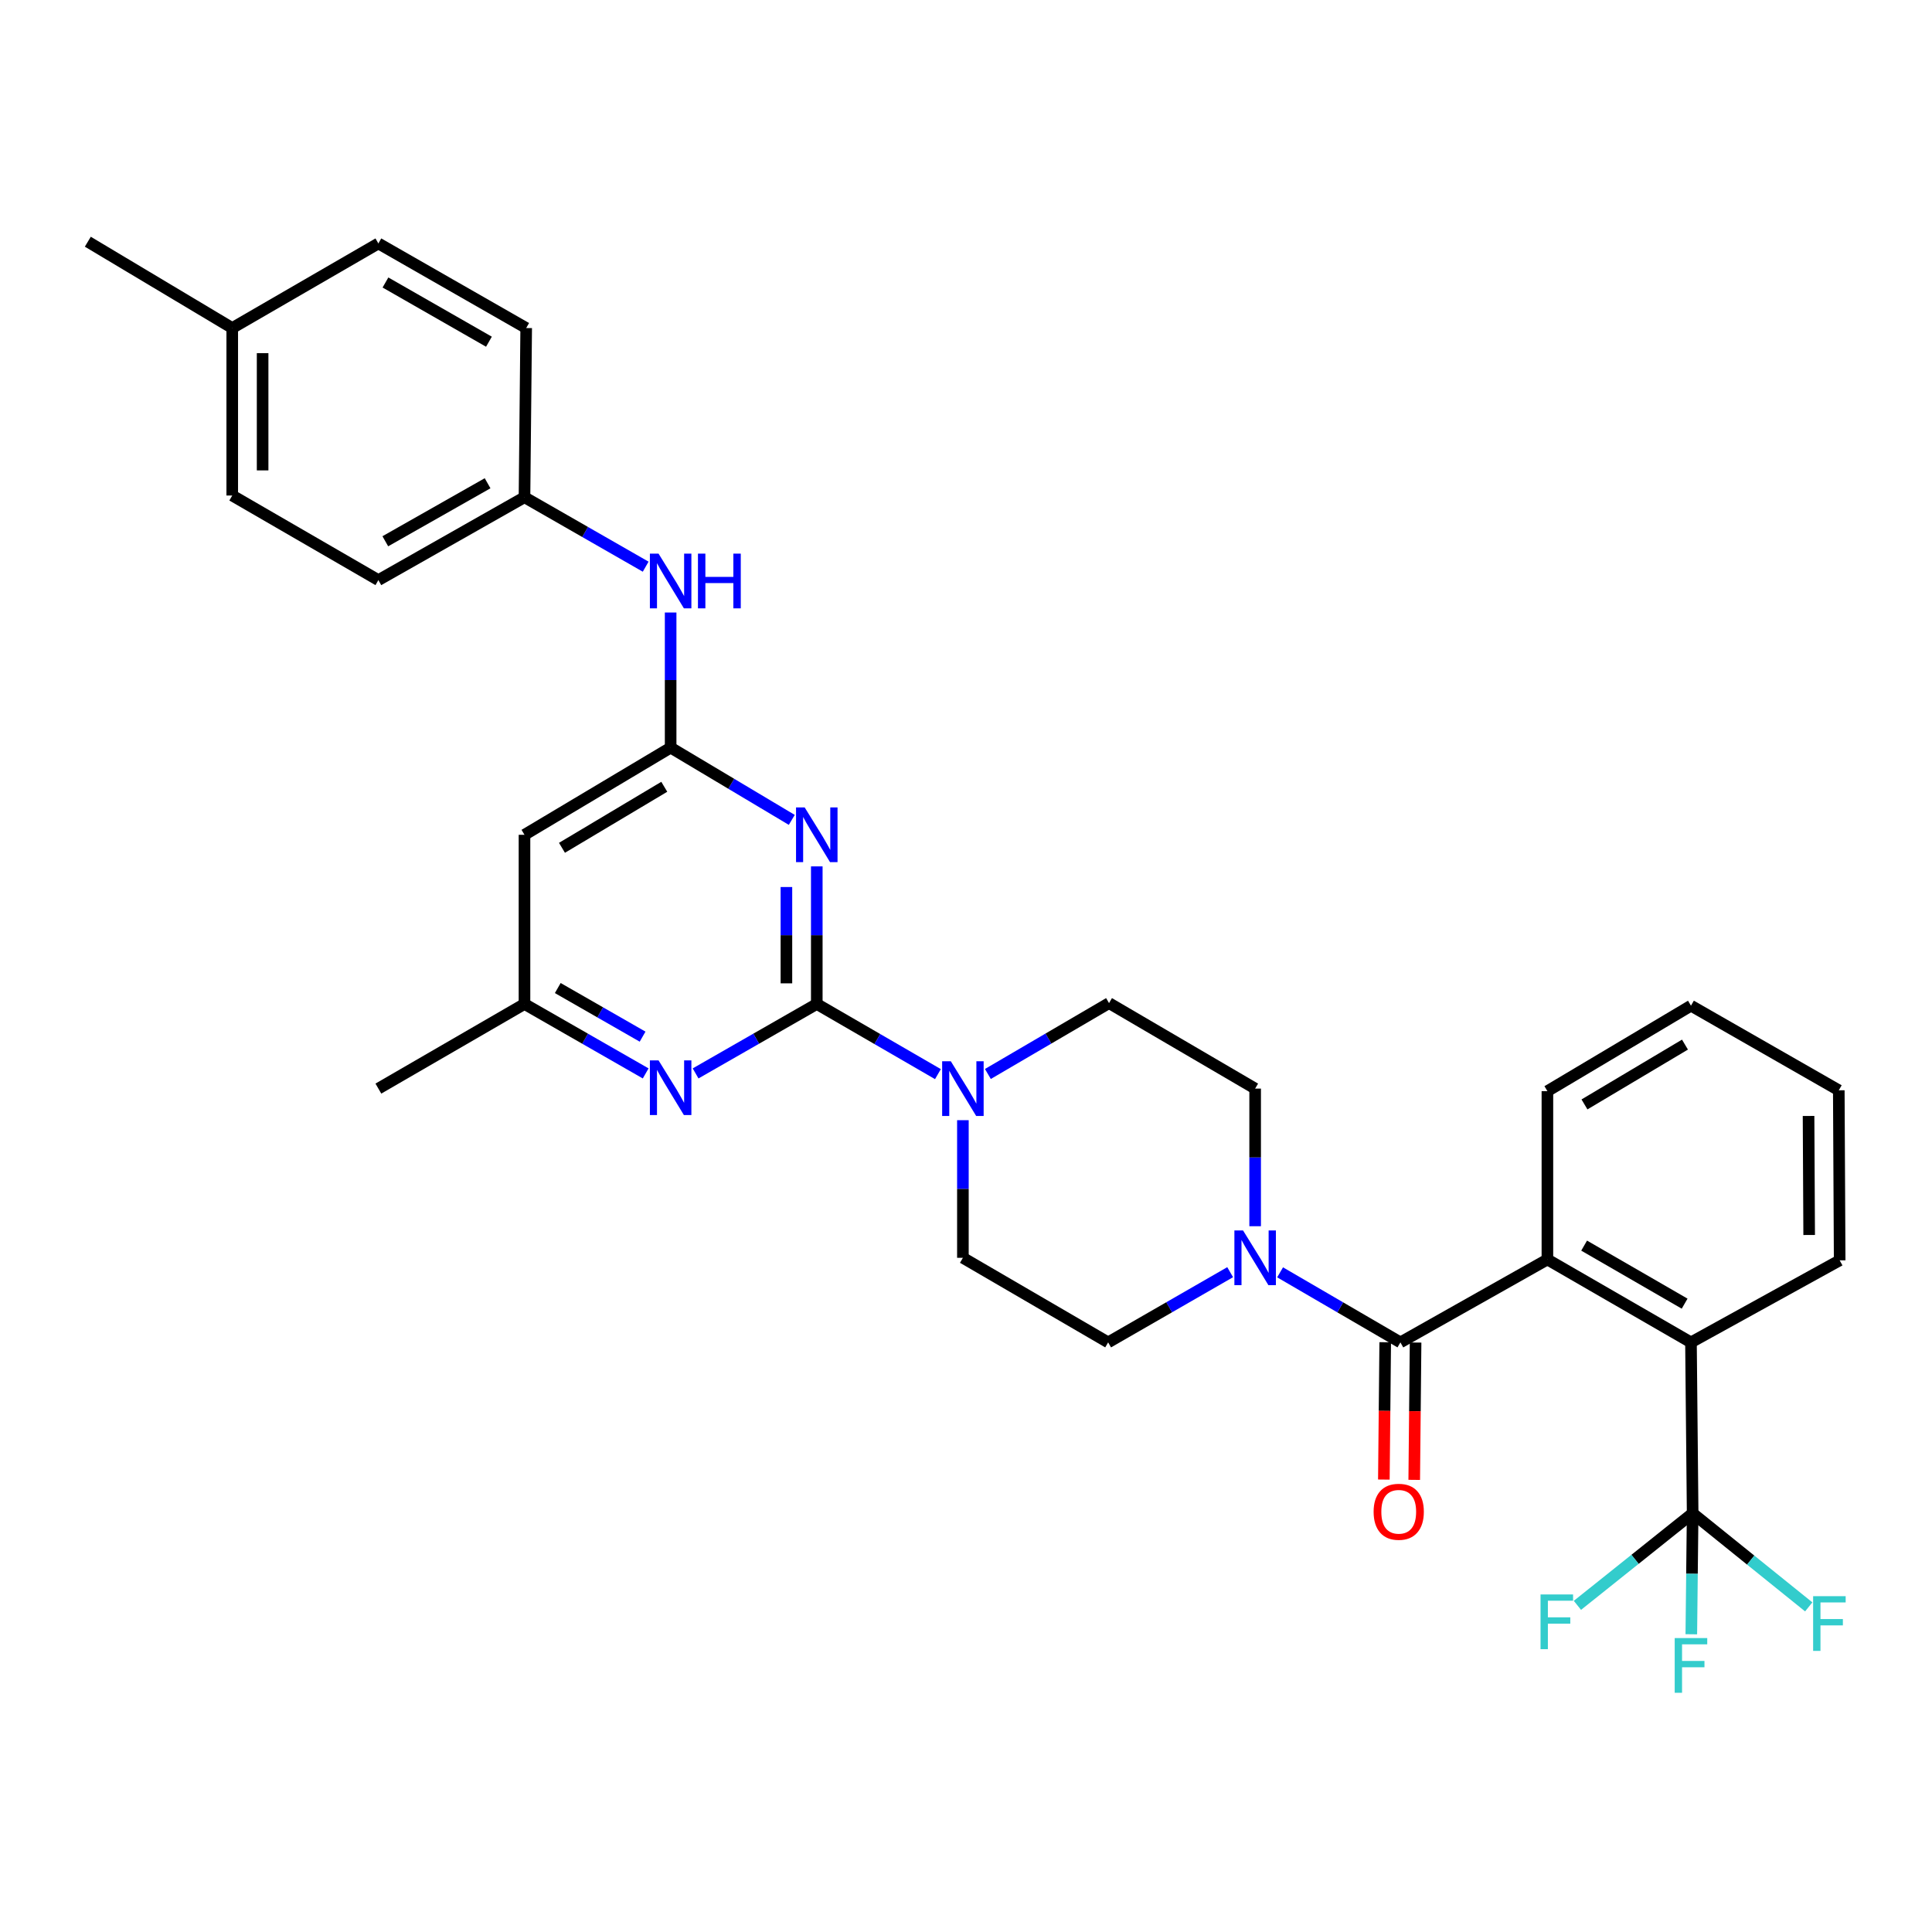 <?xml version='1.0' encoding='iso-8859-1'?>
<svg version='1.1' baseProfile='full'
              xmlns='http://www.w3.org/2000/svg'
                      xmlns:rdkit='http://www.rdkit.org/xml'
                      xmlns:xlink='http://www.w3.org/1999/xlink'
                  xml:space='preserve'
width='1000px' height='1000px' viewBox='0 0 1000 1000'>
<!-- END OF HEADER -->
<rect style='opacity:1.0;fill:#FFFFFF;stroke:none' width='1000' height='1000' x='0' y='0'> </rect>
<path class='bond-0' d='M 422.767,519.658 L 422.767,484.05' style='fill:none;fill-rule:evenodd;stroke:#000000;stroke-width:6px;stroke-linecap:butt;stroke-linejoin:miter;stroke-opacity:1' />
<path class='bond-0' d='M 422.767,484.05 L 422.767,448.441' style='fill:none;fill-rule:evenodd;stroke:#0000FF;stroke-width:6px;stroke-linecap:butt;stroke-linejoin:miter;stroke-opacity:1' />
<path class='bond-0' d='M 407.047,508.976 L 407.047,484.05' style='fill:none;fill-rule:evenodd;stroke:#000000;stroke-width:6px;stroke-linecap:butt;stroke-linejoin:miter;stroke-opacity:1' />
<path class='bond-0' d='M 407.047,484.05 L 407.047,459.123' style='fill:none;fill-rule:evenodd;stroke:#0000FF;stroke-width:6px;stroke-linecap:butt;stroke-linejoin:miter;stroke-opacity:1' />
<path class='bond-4' d='M 422.767,519.658 L 454.119,537.814' style='fill:none;fill-rule:evenodd;stroke:#000000;stroke-width:6px;stroke-linecap:butt;stroke-linejoin:miter;stroke-opacity:1' />
<path class='bond-4' d='M 454.119,537.814 L 485.471,555.97' style='fill:none;fill-rule:evenodd;stroke:#0000FF;stroke-width:6px;stroke-linecap:butt;stroke-linejoin:miter;stroke-opacity:1' />
<path class='bond-7' d='M 422.767,519.658 L 391.404,537.628' style='fill:none;fill-rule:evenodd;stroke:#000000;stroke-width:6px;stroke-linecap:butt;stroke-linejoin:miter;stroke-opacity:1' />
<path class='bond-7' d='M 391.404,537.628 L 360.041,555.598' style='fill:none;fill-rule:evenodd;stroke:#0000FF;stroke-width:6px;stroke-linecap:butt;stroke-linejoin:miter;stroke-opacity:1' />
<path class='bond-2' d='M 409.825,424.372 L 378.473,405.67' style='fill:none;fill-rule:evenodd;stroke:#0000FF;stroke-width:6px;stroke-linecap:butt;stroke-linejoin:miter;stroke-opacity:1' />
<path class='bond-2' d='M 378.473,405.67 L 347.121,386.968' style='fill:none;fill-rule:evenodd;stroke:#000000;stroke-width:6px;stroke-linecap:butt;stroke-linejoin:miter;stroke-opacity:1' />
<path class='bond-1' d='M 724.844,694.817 L 693.71,676.688' style='fill:none;fill-rule:evenodd;stroke:#000000;stroke-width:6px;stroke-linecap:butt;stroke-linejoin:miter;stroke-opacity:1' />
<path class='bond-1' d='M 693.71,676.688 L 662.576,658.559' style='fill:none;fill-rule:evenodd;stroke:#0000FF;stroke-width:6px;stroke-linecap:butt;stroke-linejoin:miter;stroke-opacity:1' />
<path class='bond-5' d='M 724.844,694.817 L 800.935,651.903' style='fill:none;fill-rule:evenodd;stroke:#000000;stroke-width:6px;stroke-linecap:butt;stroke-linejoin:miter;stroke-opacity:1' />
<path class='bond-12' d='M 716.985,694.74 L 716.634,730.281' style='fill:none;fill-rule:evenodd;stroke:#000000;stroke-width:6px;stroke-linecap:butt;stroke-linejoin:miter;stroke-opacity:1' />
<path class='bond-12' d='M 716.634,730.281 L 716.283,765.823' style='fill:none;fill-rule:evenodd;stroke:#FF0000;stroke-width:6px;stroke-linecap:butt;stroke-linejoin:miter;stroke-opacity:1' />
<path class='bond-12' d='M 732.703,694.895 L 732.353,730.436' style='fill:none;fill-rule:evenodd;stroke:#000000;stroke-width:6px;stroke-linecap:butt;stroke-linejoin:miter;stroke-opacity:1' />
<path class='bond-12' d='M 732.353,730.436 L 732.002,765.978' style='fill:none;fill-rule:evenodd;stroke:#FF0000;stroke-width:6px;stroke-linecap:butt;stroke-linejoin:miter;stroke-opacity:1' />
<path class='bond-10' d='M 347.121,386.968 L 347.121,352.002' style='fill:none;fill-rule:evenodd;stroke:#000000;stroke-width:6px;stroke-linecap:butt;stroke-linejoin:miter;stroke-opacity:1' />
<path class='bond-10' d='M 347.121,352.002 L 347.121,317.036' style='fill:none;fill-rule:evenodd;stroke:#0000FF;stroke-width:6px;stroke-linecap:butt;stroke-linejoin:miter;stroke-opacity:1' />
<path class='bond-32' d='M 347.121,386.968 L 271.475,432.092' style='fill:none;fill-rule:evenodd;stroke:#000000;stroke-width:6px;stroke-linecap:butt;stroke-linejoin:miter;stroke-opacity:1' />
<path class='bond-32' d='M 343.827,407.237 L 290.875,438.823' style='fill:none;fill-rule:evenodd;stroke:#000000;stroke-width:6px;stroke-linecap:butt;stroke-linejoin:miter;stroke-opacity:1' />
<path class='bond-3' d='M 876.11,783.283 L 875.245,694.817' style='fill:none;fill-rule:evenodd;stroke:#000000;stroke-width:6px;stroke-linecap:butt;stroke-linejoin:miter;stroke-opacity:1' />
<path class='bond-17' d='M 876.11,783.283 L 875.766,814.588' style='fill:none;fill-rule:evenodd;stroke:#000000;stroke-width:6px;stroke-linecap:butt;stroke-linejoin:miter;stroke-opacity:1' />
<path class='bond-17' d='M 875.766,814.588 L 875.422,845.892' style='fill:none;fill-rule:evenodd;stroke:#33CCCC;stroke-width:6px;stroke-linecap:butt;stroke-linejoin:miter;stroke-opacity:1' />
<path class='bond-18' d='M 876.11,783.283 L 846.289,807.103' style='fill:none;fill-rule:evenodd;stroke:#000000;stroke-width:6px;stroke-linecap:butt;stroke-linejoin:miter;stroke-opacity:1' />
<path class='bond-18' d='M 846.289,807.103 L 816.469,830.923' style='fill:none;fill-rule:evenodd;stroke:#33CCCC;stroke-width:6px;stroke-linecap:butt;stroke-linejoin:miter;stroke-opacity:1' />
<path class='bond-19' d='M 876.11,783.283 L 906.154,807.501' style='fill:none;fill-rule:evenodd;stroke:#000000;stroke-width:6px;stroke-linecap:butt;stroke-linejoin:miter;stroke-opacity:1' />
<path class='bond-19' d='M 906.154,807.501 L 936.198,831.718' style='fill:none;fill-rule:evenodd;stroke:#33CCCC;stroke-width:6px;stroke-linecap:butt;stroke-linejoin:miter;stroke-opacity:1' />
<path class='bond-13' d='M 498.395,579.804 L 498.395,615.421' style='fill:none;fill-rule:evenodd;stroke:#0000FF;stroke-width:6px;stroke-linecap:butt;stroke-linejoin:miter;stroke-opacity:1' />
<path class='bond-13' d='M 498.395,615.421 L 498.395,651.039' style='fill:none;fill-rule:evenodd;stroke:#000000;stroke-width:6px;stroke-linecap:butt;stroke-linejoin:miter;stroke-opacity:1' />
<path class='bond-14' d='M 511.326,555.89 L 542.679,537.547' style='fill:none;fill-rule:evenodd;stroke:#0000FF;stroke-width:6px;stroke-linecap:butt;stroke-linejoin:miter;stroke-opacity:1' />
<path class='bond-14' d='M 542.679,537.547 L 574.033,519.204' style='fill:none;fill-rule:evenodd;stroke:#000000;stroke-width:6px;stroke-linecap:butt;stroke-linejoin:miter;stroke-opacity:1' />
<path class='bond-8' d='M 800.935,651.903 L 875.245,694.817' style='fill:none;fill-rule:evenodd;stroke:#000000;stroke-width:6px;stroke-linecap:butt;stroke-linejoin:miter;stroke-opacity:1' />
<path class='bond-8' d='M 819.943,644.728 L 871.96,674.768' style='fill:none;fill-rule:evenodd;stroke:#000000;stroke-width:6px;stroke-linecap:butt;stroke-linejoin:miter;stroke-opacity:1' />
<path class='bond-26' d='M 800.935,651.903 L 800.935,564.773' style='fill:none;fill-rule:evenodd;stroke:#000000;stroke-width:6px;stroke-linecap:butt;stroke-linejoin:miter;stroke-opacity:1' />
<path class='bond-6' d='M 649.661,634.689 L 649.661,599.072' style='fill:none;fill-rule:evenodd;stroke:#0000FF;stroke-width:6px;stroke-linecap:butt;stroke-linejoin:miter;stroke-opacity:1' />
<path class='bond-6' d='M 649.661,599.072 L 649.661,563.455' style='fill:none;fill-rule:evenodd;stroke:#000000;stroke-width:6px;stroke-linecap:butt;stroke-linejoin:miter;stroke-opacity:1' />
<path class='bond-33' d='M 636.726,658.48 L 605.148,676.649' style='fill:none;fill-rule:evenodd;stroke:#0000FF;stroke-width:6px;stroke-linecap:butt;stroke-linejoin:miter;stroke-opacity:1' />
<path class='bond-33' d='M 605.148,676.649 L 573.57,694.817' style='fill:none;fill-rule:evenodd;stroke:#000000;stroke-width:6px;stroke-linecap:butt;stroke-linejoin:miter;stroke-opacity:1' />
<path class='bond-11' d='M 334.202,555.598 L 302.838,537.628' style='fill:none;fill-rule:evenodd;stroke:#0000FF;stroke-width:6px;stroke-linecap:butt;stroke-linejoin:miter;stroke-opacity:1' />
<path class='bond-11' d='M 302.838,537.628 L 271.475,519.658' style='fill:none;fill-rule:evenodd;stroke:#000000;stroke-width:6px;stroke-linecap:butt;stroke-linejoin:miter;stroke-opacity:1' />
<path class='bond-11' d='M 332.607,536.568 L 310.653,523.989' style='fill:none;fill-rule:evenodd;stroke:#0000FF;stroke-width:6px;stroke-linecap:butt;stroke-linejoin:miter;stroke-opacity:1' />
<path class='bond-11' d='M 310.653,523.989 L 288.699,511.41' style='fill:none;fill-rule:evenodd;stroke:#000000;stroke-width:6px;stroke-linecap:butt;stroke-linejoin:miter;stroke-opacity:1' />
<path class='bond-27' d='M 875.245,694.817 L 952.21,652.349' style='fill:none;fill-rule:evenodd;stroke:#000000;stroke-width:6px;stroke-linecap:butt;stroke-linejoin:miter;stroke-opacity:1' />
<path class='bond-9' d='M 271.475,432.092 L 271.475,519.658' style='fill:none;fill-rule:evenodd;stroke:#000000;stroke-width:6px;stroke-linecap:butt;stroke-linejoin:miter;stroke-opacity:1' />
<path class='bond-20' d='M 334.201,293.316 L 302.838,275.343' style='fill:none;fill-rule:evenodd;stroke:#0000FF;stroke-width:6px;stroke-linecap:butt;stroke-linejoin:miter;stroke-opacity:1' />
<path class='bond-20' d='M 302.838,275.343 L 271.475,257.369' style='fill:none;fill-rule:evenodd;stroke:#000000;stroke-width:6px;stroke-linecap:butt;stroke-linejoin:miter;stroke-opacity:1' />
<path class='bond-28' d='M 271.475,519.658 L 195.847,563.455' style='fill:none;fill-rule:evenodd;stroke:#000000;stroke-width:6px;stroke-linecap:butt;stroke-linejoin:miter;stroke-opacity:1' />
<path class='bond-16' d='M 498.395,651.039 L 573.57,694.817' style='fill:none;fill-rule:evenodd;stroke:#000000;stroke-width:6px;stroke-linecap:butt;stroke-linejoin:miter;stroke-opacity:1' />
<path class='bond-15' d='M 574.033,519.204 L 649.661,563.455' style='fill:none;fill-rule:evenodd;stroke:#000000;stroke-width:6px;stroke-linecap:butt;stroke-linejoin:miter;stroke-opacity:1' />
<path class='bond-22' d='M 271.475,257.369 L 272.357,169.794' style='fill:none;fill-rule:evenodd;stroke:#000000;stroke-width:6px;stroke-linecap:butt;stroke-linejoin:miter;stroke-opacity:1' />
<path class='bond-23' d='M 271.475,257.369 L 195.847,300.266' style='fill:none;fill-rule:evenodd;stroke:#000000;stroke-width:6px;stroke-linecap:butt;stroke-linejoin:miter;stroke-opacity:1' />
<path class='bond-23' d='M 252.375,250.13 L 199.436,280.158' style='fill:none;fill-rule:evenodd;stroke:#000000;stroke-width:6px;stroke-linecap:butt;stroke-linejoin:miter;stroke-opacity:1' />
<path class='bond-21' d='M 120.21,169.794 L 120.21,256.478' style='fill:none;fill-rule:evenodd;stroke:#000000;stroke-width:6px;stroke-linecap:butt;stroke-linejoin:miter;stroke-opacity:1' />
<path class='bond-21' d='M 135.929,182.796 L 135.929,243.476' style='fill:none;fill-rule:evenodd;stroke:#000000;stroke-width:6px;stroke-linecap:butt;stroke-linejoin:miter;stroke-opacity:1' />
<path class='bond-29' d='M 120.21,169.794 L 45.455,125.107' style='fill:none;fill-rule:evenodd;stroke:#000000;stroke-width:6px;stroke-linecap:butt;stroke-linejoin:miter;stroke-opacity:1' />
<path class='bond-34' d='M 120.21,169.794 L 195.847,126.006' style='fill:none;fill-rule:evenodd;stroke:#000000;stroke-width:6px;stroke-linecap:butt;stroke-linejoin:miter;stroke-opacity:1' />
<path class='bond-25' d='M 272.357,169.794 L 195.847,126.006' style='fill:none;fill-rule:evenodd;stroke:#000000;stroke-width:6px;stroke-linecap:butt;stroke-linejoin:miter;stroke-opacity:1' />
<path class='bond-25' d='M 253.073,176.869 L 199.515,146.218' style='fill:none;fill-rule:evenodd;stroke:#000000;stroke-width:6px;stroke-linecap:butt;stroke-linejoin:miter;stroke-opacity:1' />
<path class='bond-24' d='M 195.847,300.266 L 120.21,256.478' style='fill:none;fill-rule:evenodd;stroke:#000000;stroke-width:6px;stroke-linecap:butt;stroke-linejoin:miter;stroke-opacity:1' />
<path class='bond-30' d='M 800.935,564.773 L 875.245,520.54' style='fill:none;fill-rule:evenodd;stroke:#000000;stroke-width:6px;stroke-linecap:butt;stroke-linejoin:miter;stroke-opacity:1' />
<path class='bond-30' d='M 820.122,571.646 L 872.139,540.683' style='fill:none;fill-rule:evenodd;stroke:#000000;stroke-width:6px;stroke-linecap:butt;stroke-linejoin:miter;stroke-opacity:1' />
<path class='bond-35' d='M 952.21,652.349 L 951.755,564.337' style='fill:none;fill-rule:evenodd;stroke:#000000;stroke-width:6px;stroke-linecap:butt;stroke-linejoin:miter;stroke-opacity:1' />
<path class='bond-35' d='M 936.422,639.228 L 936.104,577.619' style='fill:none;fill-rule:evenodd;stroke:#000000;stroke-width:6px;stroke-linecap:butt;stroke-linejoin:miter;stroke-opacity:1' />
<path class='bond-31' d='M 875.245,520.54 L 951.755,564.337' style='fill:none;fill-rule:evenodd;stroke:#000000;stroke-width:6px;stroke-linecap:butt;stroke-linejoin:miter;stroke-opacity:1' />
<path  class='atom-1' d='M 416.507 417.932
L 425.787 432.932
Q 426.707 434.412, 428.187 437.092
Q 429.667 439.772, 429.747 439.932
L 429.747 417.932
L 433.507 417.932
L 433.507 446.252
L 429.627 446.252
L 419.667 429.852
Q 418.507 427.932, 417.267 425.732
Q 416.067 423.532, 415.707 422.852
L 415.707 446.252
L 412.027 446.252
L 412.027 417.932
L 416.507 417.932
' fill='#0000FF'/>
<path  class='atom-5' d='M 492.135 549.295
L 501.415 564.295
Q 502.335 565.775, 503.815 568.455
Q 505.295 571.135, 505.375 571.295
L 505.375 549.295
L 509.135 549.295
L 509.135 577.615
L 505.255 577.615
L 495.295 561.215
Q 494.135 559.295, 492.895 557.095
Q 491.695 554.895, 491.335 554.215
L 491.335 577.615
L 487.655 577.615
L 487.655 549.295
L 492.135 549.295
' fill='#0000FF'/>
<path  class='atom-7' d='M 643.401 636.879
L 652.681 651.879
Q 653.601 653.359, 655.081 656.039
Q 656.561 658.719, 656.641 658.879
L 656.641 636.879
L 660.401 636.879
L 660.401 665.199
L 656.521 665.199
L 646.561 648.799
Q 645.401 646.879, 644.161 644.679
Q 642.961 642.479, 642.601 641.799
L 642.601 665.199
L 638.921 665.199
L 638.921 636.879
L 643.401 636.879
' fill='#0000FF'/>
<path  class='atom-8' d='M 340.861 548.84
L 350.141 563.84
Q 351.061 565.32, 352.541 568
Q 354.021 570.68, 354.101 570.84
L 354.101 548.84
L 357.861 548.84
L 357.861 577.16
L 353.981 577.16
L 344.021 560.76
Q 342.861 558.84, 341.621 556.64
Q 340.421 554.44, 340.061 553.76
L 340.061 577.16
L 336.381 577.16
L 336.381 548.84
L 340.861 548.84
' fill='#0000FF'/>
<path  class='atom-11' d='M 340.861 286.56
L 350.141 301.56
Q 351.061 303.04, 352.541 305.72
Q 354.021 308.4, 354.101 308.56
L 354.101 286.56
L 357.861 286.56
L 357.861 314.88
L 353.981 314.88
L 344.021 298.48
Q 342.861 296.56, 341.621 294.36
Q 340.421 292.16, 340.061 291.48
L 340.061 314.88
L 336.381 314.88
L 336.381 286.56
L 340.861 286.56
' fill='#0000FF'/>
<path  class='atom-11' d='M 361.261 286.56
L 365.101 286.56
L 365.101 298.6
L 379.581 298.6
L 379.581 286.56
L 383.421 286.56
L 383.421 314.88
L 379.581 314.88
L 379.581 301.8
L 365.101 301.8
L 365.101 314.88
L 361.261 314.88
L 361.261 286.56
' fill='#0000FF'/>
<path  class='atom-13' d='M 710.979 782.49
Q 710.979 775.69, 714.339 771.89
Q 717.699 768.09, 723.979 768.09
Q 730.259 768.09, 733.619 771.89
Q 736.979 775.69, 736.979 782.49
Q 736.979 789.37, 733.579 793.29
Q 730.179 797.17, 723.979 797.17
Q 717.739 797.17, 714.339 793.29
Q 710.979 789.41, 710.979 782.49
M 723.979 793.97
Q 728.299 793.97, 730.619 791.09
Q 732.979 788.17, 732.979 782.49
Q 732.979 776.93, 730.619 774.13
Q 728.299 771.29, 723.979 771.29
Q 719.659 771.29, 717.299 774.09
Q 714.979 776.89, 714.979 782.49
Q 714.979 788.21, 717.299 791.09
Q 719.659 793.97, 723.979 793.97
' fill='#FF0000'/>
<path  class='atom-18' d='M 866.825 847.861
L 883.665 847.861
L 883.665 851.101
L 870.625 851.101
L 870.625 859.701
L 882.225 859.701
L 882.225 862.981
L 870.625 862.981
L 870.625 876.181
L 866.825 876.181
L 866.825 847.861
' fill='#33CCCC'/>
<path  class='atom-19' d='M 797.38 825.286
L 814.22 825.286
L 814.22 828.526
L 801.18 828.526
L 801.18 837.126
L 812.78 837.126
L 812.78 840.406
L 801.18 840.406
L 801.18 853.606
L 797.38 853.606
L 797.38 825.286
' fill='#33CCCC'/>
<path  class='atom-20' d='M 938.471 826.177
L 955.311 826.177
L 955.311 829.417
L 942.271 829.417
L 942.271 838.017
L 953.871 838.017
L 953.871 841.297
L 942.271 841.297
L 942.271 854.497
L 938.471 854.497
L 938.471 826.177
' fill='#33CCCC'/>
</svg>
